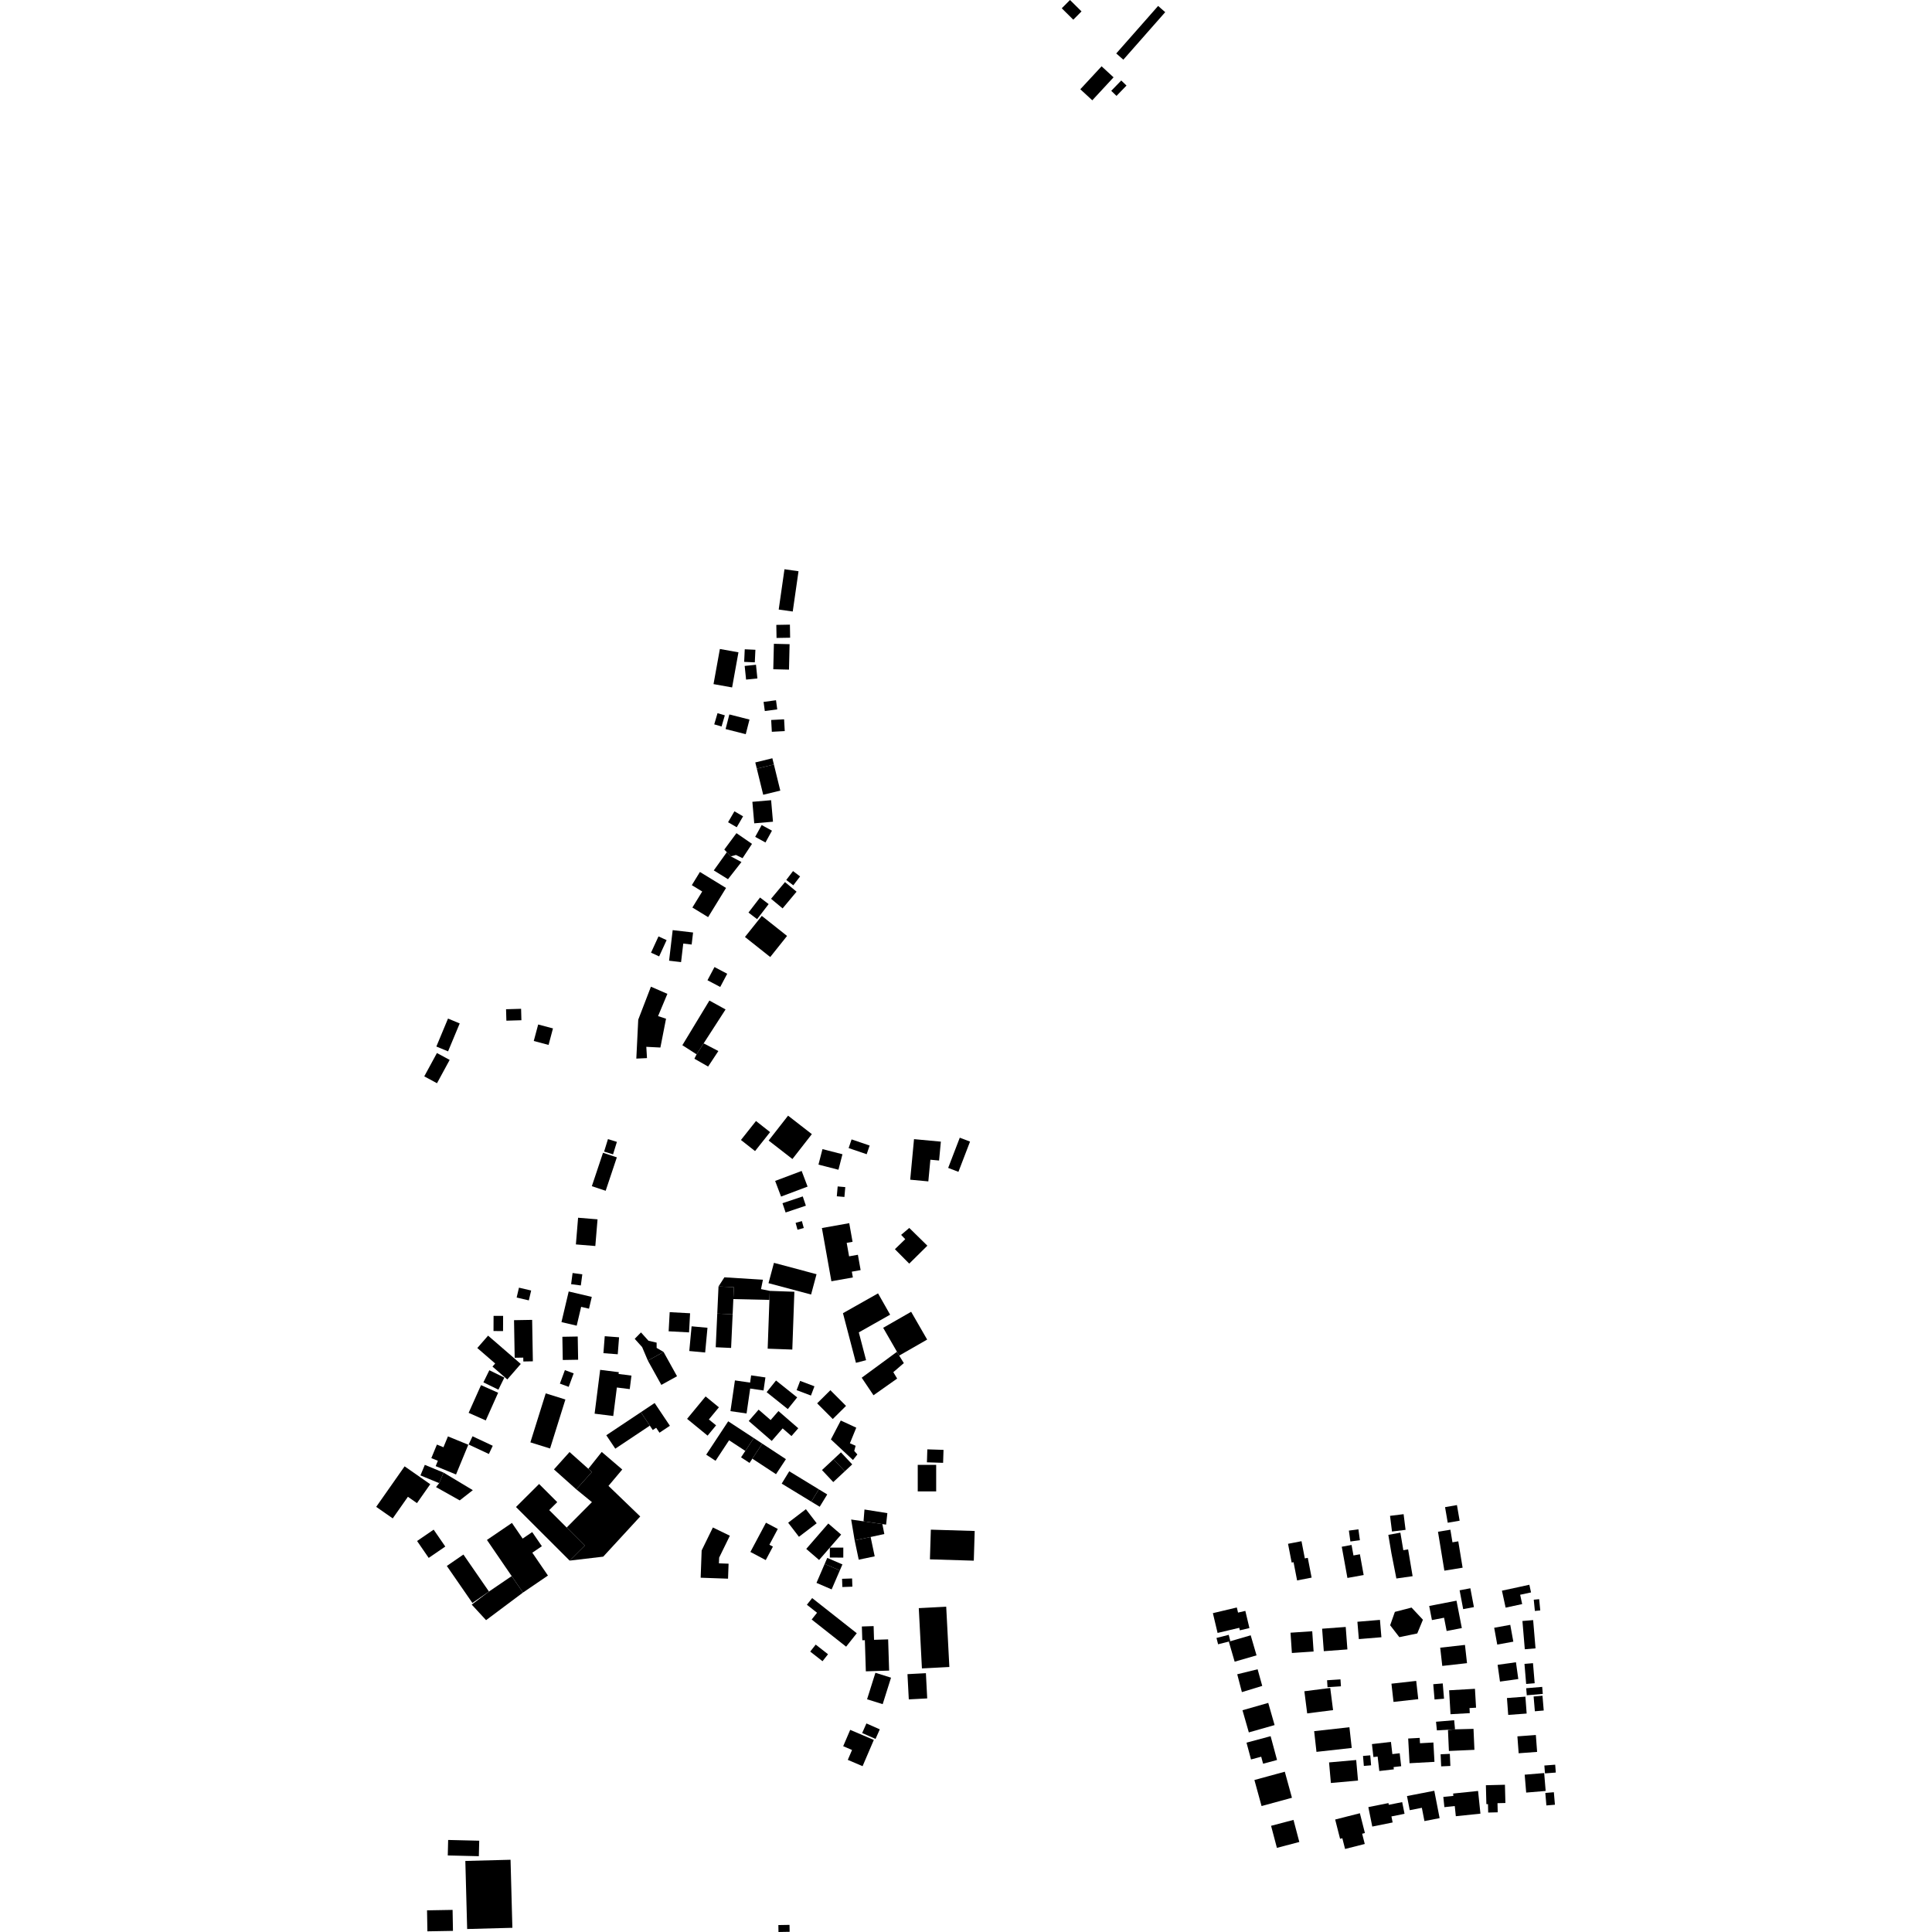 <?xml version="1.0" encoding="utf-8" standalone="no"?>
<!DOCTYPE svg PUBLIC "-//W3C//DTD SVG 1.1//EN"
  "http://www.w3.org/Graphics/SVG/1.1/DTD/svg11.dtd">
<!-- Created with matplotlib (https://matplotlib.org/) -->
<svg height="288pt" version="1.1" viewBox="0 0 288 288" width="288pt" xmlns="http://www.w3.org/2000/svg" xmlns:xlink="http://www.w3.org/1999/xlink">
 <defs>
  <style type="text/css">
*{stroke-linecap:butt;stroke-linejoin:round;}
  </style>
 </defs>
 <g id="figure_1">
  <g id="patch_1">
   <path d="M 0 288 
L 288 288 
L 288 0 
L 0 0 
z
" style="fill:none;opacity:0;"/>
  </g>
  <g id="axes_1">
   <g id="PatchCollection_1">
    <path clip-path="url(#pc7c6458673)" d="M 199.031 271.234 
L 199.764 274.109 
L 200.101 274.024 
L 200.508 275.623 
L 203.443 274.878 
L 203.053 273.352 
L 203.466 273.246 
L 202.715 270.298 
L 200.785 270.787 
L 199.031 271.234 
"/>
    <path clip-path="url(#pc7c6458673)" d="M 215.847 257.883 
L 215.986 261.013 
L 219.79 260.845 
L 219.653 257.718 
L 216.899 257.789 
L 215.847 257.883 
"/>
    <path clip-path="url(#pc7c6458673)" d="M 209.965 260.057 
L 210.118 262.841 
L 213.833 262.636 
L 213.673 259.751 
L 211.676 259.862 
L 211.631 259.064 
L 209.915 259.158 
L 209.965 260.057 
"/>
    <path clip-path="url(#pc7c6458673)" d="M 205.61 264.003 
L 207.777 263.753 
L 207.736 263.415 
L 208.872 263.285 
L 208.65 261.354 
L 207.557 261.481 
L 207.347 259.663 
L 204.512 259.989 
L 204.734 261.92 
L 205.362 261.848 
L 205.61 264.003 
"/>
    <path clip-path="url(#pc7c6458673)" d="M 227.282 264.549 
L 227.506 267.217 
L 230.41 266.974 
L 230.187 264.306 
L 227.282 264.549 
"/>
    <path clip-path="url(#pc7c6458673)" d="M 221.499 266.121 
L 221.571 268.941 
L 221.811 268.937 
L 221.842 270.195 
L 223.263 270.158 
L 223.229 268.798 
L 224.408 268.769 
L 224.339 266.051 
L 221.499 266.121 
"/>
    <path clip-path="url(#pc7c6458673)" d="M 216.615 267.36 
L 220.334 266.975 
L 220.686 270.358 
L 217.017 270.74 
L 216.86 269.227 
L 215.312 269.388 
L 215.153 267.864 
L 216.652 267.71 
L 216.615 267.36 
"/>
    <path clip-path="url(#pc7c6458673)" d="M 209.738 267.734 
L 210.147 269.84 
L 211.953 269.487 
L 212.338 271.465 
L 214.602 271.026 
L 213.808 266.946 
L 209.738 267.734 
"/>
    <path clip-path="url(#pc7c6458673)" d="M 203.976 269.385 
L 204.563 272.283 
L 207.6 271.67 
L 207.417 270.773 
L 209.372 270.378 
L 209.02 268.638 
L 207.024 269.04 
L 206.971 268.782 
L 203.976 269.385 
"/>
    <path clip-path="url(#pc7c6458673)" d="M 202.438 265.428 
L 198.393 265.787 
L 198.12 262.721 
L 202.165 262.362 
L 202.438 265.428 
"/>
    <path clip-path="url(#pc7c6458673)" d="M 189.477 272.17 
L 190.347 275.459 
L 193.687 274.579 
L 192.819 271.29 
L 189.477 272.17 
"/>
    <path clip-path="url(#pc7c6458673)" d="M 184.433 249.581 
L 185.127 252.241 
L 188.16 251.314 
L 187.47 248.835 
L 184.433 249.581 
"/>
    <path clip-path="url(#pc7c6458673)" d="M 186.993 265.342 
L 188.059 269.225 
L 192.589 267.989 
L 191.523 264.106 
L 186.993 265.342 
"/>
    <path clip-path="url(#pc7c6458673)" d="M 183.178 244.719 
L 184.048 247.705 
L 187.31 246.76 
L 186.439 243.773 
L 183.178 244.719 
"/>
    <path clip-path="url(#pc7c6458673)" d="M 200.604 242.527 
L 200.854 245.877 
L 197.336 246.139 
L 197.086 242.789 
L 200.604 242.527 
"/>
    <path clip-path="url(#pc7c6458673)" d="M 214.689 245.618 
L 214.997 248.337 
L 218.685 247.923 
L 218.379 245.204 
L 214.689 245.618 
"/>
    <path clip-path="url(#pc7c6458673)" d="M 202.345 241.754 
L 205.707 241.473 
L 205.923 244.06 
L 202.561 244.337 
L 202.345 241.754 
"/>
    <path clip-path="url(#pc7c6458673)" d="M 195.899 258.062 
L 196.244 261.148 
L 201.501 260.564 
L 201.156 257.478 
L 195.899 258.062 
"/>
    <path clip-path="url(#pc7c6458673)" d="M 195.816 246.189 
L 192.579 246.408 
L 192.376 243.384 
L 195.612 243.168 
L 195.816 246.189 
"/>
    <path clip-path="url(#pc7c6458673)" d="M 185.215 254.944 
L 186.161 258.246 
L 190.001 257.154 
L 189.055 253.848 
L 185.215 254.944 
"/>
    <path clip-path="url(#pc7c6458673)" d="M 194.439 252.111 
L 194.86 255.414 
L 196.267 255.235 
L 198.718 254.924 
L 198.297 251.621 
L 194.439 252.111 
"/>
    <path clip-path="url(#pc7c6458673)" d="M 216.017 251.968 
L 216.225 255.536 
L 219.099 255.373 
L 219.056 254.619 
L 220.033 254.561 
L 219.869 251.746 
L 216.017 251.968 
"/>
    <path clip-path="url(#pc7c6458673)" d="M 203.279 234.787 
L 200.857 235.223 
L 200.014 230.569 
L 201.475 230.305 
L 201.757 231.868 
L 202.718 231.694 
L 203.279 234.787 
"/>
    <path clip-path="url(#pc7c6458673)" d="M 213.047 239.399 
L 213.457 241.501 
L 215.264 241.152 
L 215.649 243.13 
L 217.912 242.691 
L 217.117 238.611 
L 213.047 239.399 
"/>
    <path clip-path="url(#pc7c6458673)" d="M 210.416 239.637 
L 207.932 240.281 
L 207.227 242.274 
L 208.598 244.049 
L 211.27 243.495 
L 212.113 241.452 
L 210.416 239.637 
"/>
    <path clip-path="url(#pc7c6458673)" d="M 185.815 259.773 
L 186.488 262.279 
L 188.006 261.871 
L 188.287 262.915 
L 190.365 262.357 
L 189.409 258.81 
L 185.815 259.773 
"/>
    <path clip-path="url(#pc7c6458673)" d="M 210.576 234.96 
L 209.905 230.962 
L 209.192 231.088 
L 208.752 228.47 
L 206.956 228.799 
L 207.42 231.559 
L 208.156 235.303 
L 210.576 234.96 
"/>
    <path clip-path="url(#pc7c6458673)" d="M 215.31 234.137 
L 214.687 230.337 
L 214.357 228.335 
L 216.207 228.032 
L 216.515 229.909 
L 217.383 229.765 
L 218.029 233.694 
L 215.31 234.137 
"/>
    <path clip-path="url(#pc7c6458673)" d="M 223.891 237.12 
L 226.233 236.616 
L 227.979 236.236 
L 228.228 237.38 
L 226.607 237.728 
L 226.908 239.116 
L 224.441 239.649 
L 223.891 237.12 
"/>
    <path clip-path="url(#pc7c6458673)" d="M 195.52 235.173 
L 194.949 232.226 
L 194.509 232.309 
L 194.012 229.745 
L 192.004 230.132 
L 192.548 232.929 
L 192.829 232.874 
L 193.356 235.59 
L 195.52 235.173 
"/>
    <path clip-path="url(#pc7c6458673)" d="M 180.802 240.471 
L 184.371 239.625 
L 184.553 240.388 
L 185.64 240.133 
L 186.25 242.693 
L 184.822 243.029 
L 184.733 242.655 
L 181.504 243.419 
L 180.802 240.471 
"/>
    <path clip-path="url(#pc7c6458673)" d="M 228.635 238.465 
L 228.801 240.141 
L 229.605 240.063 
L 229.441 238.387 
L 228.635 238.465 
"/>
    <path clip-path="url(#pc7c6458673)" d="M 222.736 242.648 
L 223.192 245.155 
L 225.589 244.719 
L 225.133 242.213 
L 222.736 242.648 
"/>
    <path clip-path="url(#pc7c6458673)" d="M 207.421 250.984 
L 207.727 253.703 
L 211.417 253.289 
L 211.111 250.57 
L 207.421 250.984 
"/>
    <path clip-path="url(#pc7c6458673)" d="M 223.248 248.173 
L 223.599 250.673 
L 226.331 250.29 
L 225.98 247.79 
L 223.248 248.173 
"/>
    <path clip-path="url(#pc7c6458673)" d="M 224.638 253.123 
L 224.826 255.64 
L 227.576 255.435 
L 227.388 252.917 
L 224.638 253.123 
"/>
    <path clip-path="url(#pc7c6458673)" d="M 226.196 258.836 
L 226.384 261.356 
L 229.134 261.151 
L 228.946 258.633 
L 226.196 258.836 
"/>
    <path clip-path="url(#pc7c6458673)" d="M 109.783 124.197 
L 107.97 126.641 
L 108.346 127.037 
L 108.937 127.656 
L 109.71 127.45 
L 110.691 127.928 
L 112.1 125.794 
L 109.783 124.197 
"/>
    <path clip-path="url(#pc7c6458673)" d="M 181.339 244.168 
L 183.164 243.702 
L 183.405 244.645 
L 181.58 245.111 
L 181.339 244.168 
"/>
    <path clip-path="url(#pc7c6458673)" d="M 197.824 250.472 
L 199.823 250.341 
L 199.891 251.375 
L 197.892 251.506 
L 197.824 250.472 
"/>
    <path clip-path="url(#pc7c6458673)" d="M 217.582 237.064 
L 219.183 236.762 
L 219.714 239.568 
L 218.113 239.87 
L 217.582 237.064 
"/>
    <path clip-path="url(#pc7c6458673)" d="M 215.411 224.668 
L 217.184 224.36 
L 217.586 226.687 
L 215.813 226.992 
L 215.411 224.668 
"/>
    <path clip-path="url(#pc7c6458673)" d="M 207.211 225.965 
L 209.233 225.714 
L 209.526 228.052 
L 207.503 228.303 
L 207.211 225.965 
"/>
    <path clip-path="url(#pc7c6458673)" d="M 201.076 228.164 
L 202.495 227.971 
L 202.718 229.596 
L 201.299 229.789 
L 201.076 228.164 
"/>
    <path clip-path="url(#pc7c6458673)" d="M 226.946 241.639 
L 228.543 241.506 
L 228.898 245.719 
L 227.3 245.852 
L 226.946 241.639 
"/>
    <path clip-path="url(#pc7c6458673)" d="M 227.506 251.662 
L 229.892 251.46 
L 229.981 252.508 
L 227.595 252.71 
L 227.506 251.662 
"/>
    <path clip-path="url(#pc7c6458673)" d="M 227.25 248.033 
L 228.52 247.926 
L 228.772 250.917 
L 227.502 251.024 
L 227.25 248.033 
"/>
    <path clip-path="url(#pc7c6458673)" d="M 228.614 252.893 
L 229.935 252.782 
L 230.121 254.982 
L 228.8 255.096 
L 228.614 252.893 
"/>
    <path clip-path="url(#pc7c6458673)" d="M 213.653 251.062 
L 215.066 250.944 
L 215.259 253.222 
L 213.846 253.34 
L 213.653 251.062 
"/>
    <path clip-path="url(#pc7c6458673)" d="M 214.065 256.658 
L 216.769 256.43 
L 216.899 257.789 
L 214.194 257.944 
L 214.065 256.658 
"/>
    <path clip-path="url(#pc7c6458673)" d="M 203.181 261.755 
L 204.262 261.666 
L 204.387 263.153 
L 203.306 263.245 
L 203.181 261.755 
"/>
    <path clip-path="url(#pc7c6458673)" d="M 230.359 267.272 
L 231.632 267.165 
L 231.789 269.028 
L 230.518 269.134 
L 230.359 267.272 
"/>
    <path clip-path="url(#pc7c6458673)" d="M 230.216 263.183 
L 231.83 263.059 
L 231.921 264.232 
L 230.306 264.356 
L 230.216 263.183 
"/>
    <path clip-path="url(#pc7c6458673)" d="M 214.752 261.507 
L 216.125 261.445 
L 216.205 263.247 
L 214.832 263.309 
L 214.752 261.507 
"/>
    <path clip-path="url(#pc7c6458673)" d="M 167.143 11.998 
L 167.927 12.754 
L 166.435 14.295 
L 165.651 13.539 
L 167.143 11.998 
"/>
    <path clip-path="url(#pc7c6458673)" d="M 164.212 9.884 
L 165.997 11.528 
L 162.826 14.952 
L 161.04 13.305 
L 164.212 9.884 
"/>
    <path clip-path="url(#pc7c6458673)" d="M 172.64 0.887 
L 173.697 1.813 
L 167.454 8.898 
L 166.397 7.969 
L 172.64 0.887 
"/>
    <path clip-path="url(#pc7c6458673)" d="M 158.275 1.234 
L 159.503 0 
L 161.221 1.701 
L 159.991 2.935 
L 158.275 1.234 
"/>
    <path clip-path="url(#pc7c6458673)" d="M 69.366 277.408 
L 76.106 277.23 
L 76.379 287.374 
L 69.639 287.555 
L 69.366 277.408 
"/>
    <path clip-path="url(#pc7c6458673)" d="M 63.658 284.771 
L 67.467 284.705 
L 67.522 287.834 
L 63.712 287.9 
L 63.658 284.771 
"/>
    <path clip-path="url(#pc7c6458673)" d="M 66.805 274.279 
L 71.437 274.391 
L 71.38 276.7 
L 66.748 276.588 
L 66.805 274.279 
"/>
    <path clip-path="url(#pc7c6458673)" d="M 75.436 150.445 
L 77.679 150.38 
L 77.726 152.086 
L 75.485 152.152 
L 75.436 150.445 
"/>
    <path clip-path="url(#pc7c6458673)" d="M 80.226 152.719 
L 82.431 153.304 
L 81.773 155.767 
L 79.567 155.178 
L 80.226 152.719 
"/>
    <path clip-path="url(#pc7c6458673)" d="M 68.528 152.561 
L 66.792 156.726 
L 65.047 156.004 
L 66.784 151.836 
L 68.528 152.561 
"/>
    <path clip-path="url(#pc7c6458673)" d="M 65.133 156.973 
L 67.031 157.998 
L 65.142 161.475 
L 63.244 160.45 
L 65.133 156.973 
"/>
    <path clip-path="url(#pc7c6458673)" d="M 66.12 219.519 
L 70.483 222.136 
L 68.531 223.662 
L 64.999 221.678 
L 65.467 221.09 
L 66.12 219.519 
"/>
    <path clip-path="url(#pc7c6458673)" d="M 60.315 218.585 
L 64.136 221.25 
L 62.158 224.067 
L 60.806 223.123 
L 58.545 226.344 
L 56.079 224.624 
L 60.315 218.585 
"/>
    <path clip-path="url(#pc7c6458673)" d="M 63.327 218.364 
L 66.12 219.519 
L 65.467 221.09 
L 62.674 219.935 
L 63.327 218.364 
"/>
    <path clip-path="url(#pc7c6458673)" d="M 70.439 214.103 
L 73.453 215.519 
L 72.876 216.745 
L 69.861 215.331 
L 70.439 214.103 
"/>
    <path clip-path="url(#pc7c6458673)" d="M 66.774 214.12 
L 69.809 215.364 
L 67.98 219.799 
L 64.945 218.552 
L 65.273 217.756 
L 64.297 217.357 
L 65.13 215.34 
L 66.105 215.74 
L 66.774 214.12 
"/>
    <path clip-path="url(#pc7c6458673)" d="M 76.275 234.945 
L 72.89 237.25 
L 70.32 239.195 
L 72.459 241.515 
L 77.958 237.401 
L 76.275 234.945 
"/>
    <path clip-path="url(#pc7c6458673)" d="M 87.701 218.95 
L 89.7 216.438 
L 92.759 219.057 
L 90.705 221.497 
L 95.437 226.057 
L 89.922 232.047 
L 84.917 232.638 
L 87.167 230.396 
L 84.475 227.707 
L 88.238 223.92 
L 85.907 222.014 
L 88.232 219.424 
L 87.701 218.95 
"/>
    <path clip-path="url(#pc7c6458673)" d="M 76.917 224.647 
L 80.362 221.216 
L 83.067 223.92 
L 81.873 225.109 
L 84.475 227.707 
L 87.167 230.396 
L 84.917 232.638 
L 76.917 224.647 
"/>
    <path clip-path="url(#pc7c6458673)" d="M 84.901 216.452 
L 87.701 218.95 
L 88.232 219.424 
L 85.907 222.014 
L 82.576 219.042 
L 84.901 216.452 
"/>
    <path clip-path="url(#pc7c6458673)" d="M 72.587 229.557 
L 76.312 227.021 
L 77.91 229.354 
L 79.334 228.385 
L 80.775 230.49 
L 79.351 231.459 
L 81.681 234.866 
L 77.958 237.401 
L 76.275 234.945 
L 72.587 229.557 
"/>
    <path clip-path="url(#pc7c6458673)" d="M 69.081 231.733 
L 72.89 237.25 
L 70.418 238.948 
L 66.607 233.434 
L 69.081 231.733 
"/>
    <path clip-path="url(#pc7c6458673)" d="M 62.173 229.714 
L 64.645 228.022 
L 66.377 230.541 
L 63.905 232.234 
L 62.173 229.714 
"/>
    <path clip-path="url(#pc7c6458673)" d="M 122.063 222.01 
L 123.315 222.775 
L 122.191 224.61 
L 120.937 223.848 
L 122.063 222.01 
"/>
    <path clip-path="url(#pc7c6458673)" d="M 117.652 219.321 
L 122.063 222.01 
L 120.937 223.848 
L 116.526 221.159 
L 117.652 219.321 
"/>
    <path clip-path="url(#pc7c6458673)" d="M 121.741 227.069 
L 119.098 229.087 
L 117.49 226.991 
L 120.133 224.972 
L 121.741 227.069 
"/>
    <path clip-path="url(#pc7c6458673)" d="M 114.182 226.987 
L 115.944 227.918 
L 114.692 230.271 
L 115.218 230.548 
L 114.149 232.559 
L 111.86 231.346 
L 114.182 226.987 
"/>
    <path clip-path="url(#pc7c6458673)" d="M 107.202 232.193 
L 107.17 233.045 
L 108.609 233.096 
L 108.527 235.332 
L 104.447 235.187 
L 104.594 231.123 
L 106.269 227.699 
L 108.799 228.928 
L 107.202 232.193 
"/>
    <path clip-path="url(#pc7c6458673)" d="M 128.725 226.781 
L 128.867 225.019 
L 132.277 225.562 
L 132.089 227.273 
L 131.532 227.193 
L 128.725 226.781 
"/>
    <path clip-path="url(#pc7c6458673)" d="M 127.404 229.616 
L 126.881 226.513 
L 128.725 226.781 
L 131.532 227.193 
L 131.824 228.674 
L 129.782 229.117 
L 127.404 229.616 
"/>
    <path clip-path="url(#pc7c6458673)" d="M 127.404 229.616 
L 129.782 229.117 
L 130.389 232 
L 128.01 232.499 
L 127.404 229.616 
"/>
    <path clip-path="url(#pc7c6458673)" d="M 125.526 235.348 
L 127.019 235.299 
L 127.062 236.522 
L 125.567 236.575 
L 125.526 235.348 
"/>
    <path clip-path="url(#pc7c6458673)" d="M 123.703 230.7 
L 125.711 230.703 
L 125.708 232.187 
L 123.702 232.184 
L 123.703 230.7 
"/>
    <path clip-path="url(#pc7c6458673)" d="M 122.93 233.132 
L 123.319 232.234 
L 125.58 233.203 
L 125.191 234.104 
L 122.93 233.132 
"/>
    <path clip-path="url(#pc7c6458673)" d="M 122.93 233.132 
L 125.191 234.104 
L 123.971 236.929 
L 121.712 235.957 
L 122.93 233.132 
"/>
    <path clip-path="url(#pc7c6458673)" d="M 121.597 245.158 
L 123.431 246.595 
L 122.612 247.635 
L 120.778 246.198 
L 121.597 245.158 
"/>
    <path clip-path="url(#pc7c6458673)" d="M 121.068 238.223 
L 127.717 243.464 
L 126.13 245.467 
L 120.996 241.418 
L 121.795 240.411 
L 120.281 239.216 
L 121.068 238.223 
"/>
    <path clip-path="url(#pc7c6458673)" d="M 129.069 249.143 
L 128.924 244.501 
L 128.541 244.513 
L 128.476 242.457 
L 130.229 242.4 
L 130.291 244.445 
L 132.394 244.379 
L 132.541 249.033 
L 129.069 249.143 
"/>
    <path clip-path="url(#pc7c6458673)" d="M 130.497 249.357 
L 132.824 250.089 
L 131.58 254.036 
L 129.253 253.307 
L 130.497 249.357 
"/>
    <path clip-path="url(#pc7c6458673)" d="M 129.156 256.91 
L 131.149 257.79 
L 130.516 259.218 
L 128.522 258.34 
L 129.156 256.91 
"/>
    <path clip-path="url(#pc7c6458673)" d="M 126.737 257.867 
L 130.261 259.368 
L 128.583 263.281 
L 126.38 262.341 
L 127.012 260.867 
L 125.694 260.304 
L 126.737 257.867 
"/>
    <path clip-path="url(#pc7c6458673)" d="M 136.961 239.722 
L 141.05 239.508 
L 141.519 248.495 
L 137.43 248.709 
L 136.961 239.722 
"/>
    <path clip-path="url(#pc7c6458673)" d="M 135.275 249.562 
L 138.022 249.419 
L 138.218 253.18 
L 135.473 253.324 
L 135.275 249.562 
"/>
    <path clip-path="url(#pc7c6458673)" d="M 125.388 228.759 
L 123.703 230.7 
L 122.1 232.546 
L 120.187 230.892 
L 123.473 227.108 
L 125.388 228.759 
"/>
    <path clip-path="url(#pc7c6458673)" d="M 138.759 228.023 
L 145.297 228.221 
L 145.162 232.647 
L 138.622 232.449 
L 138.759 228.023 
"/>
    <path clip-path="url(#pc7c6458673)" d="M 138.236 216.052 
L 140.649 216.13 
L 140.587 218.063 
L 138.175 217.986 
L 138.236 216.052 
"/>
    <path clip-path="url(#pc7c6458673)" d="M 136.806 218.362 
L 139.555 218.364 
L 139.554 222.318 
L 136.806 222.319 
L 136.806 218.362 
"/>
    <path clip-path="url(#pc7c6458673)" d="M 116.029 286.966 
L 117.692 286.937 
L 117.71 287.971 
L 116.047 288 
L 116.029 286.966 
"/>
    <path clip-path="url(#pc7c6458673)" d="M 104.892 155.534 
L 107.086 156.676 
L 105.558 158.99 
L 103.513 157.822 
L 103.838 157.167 
L 104.892 155.534 
"/>
    <path clip-path="url(#pc7c6458673)" d="M 105.749 149.149 
L 108.159 150.477 
L 104.892 155.534 
L 103.838 157.167 
L 101.718 155.808 
L 105.749 149.149 
"/>
    <path clip-path="url(#pc7c6458673)" d="M 99.486 148.151 
L 97.032 147.086 
L 95.141 152.003 
L 94.855 157.804 
L 96.445 157.729 
L 96.344 156.047 
L 98.444 156.153 
L 99.285 151.858 
L 98.097 151.471 
L 99.486 148.151 
"/>
    <path clip-path="url(#pc7c6458673)" d="M 117.205 131.175 
L 118.217 129.849 
L 119.269 130.65 
L 118.256 131.973 
L 117.205 131.175 
"/>
    <path clip-path="url(#pc7c6458673)" d="M 113.296 133.793 
L 114.581 134.773 
L 112.859 137.017 
L 111.575 136.034 
L 113.296 133.793 
"/>
    <path clip-path="url(#pc7c6458673)" d="M 117.018 131.49 
L 118.742 132.923 
L 116.661 135.413 
L 114.939 133.98 
L 117.018 131.49 
"/>
    <path clip-path="url(#pc7c6458673)" d="M 113.559 136.53 
L 117.326 139.519 
L 114.817 142.663 
L 111.05 139.674 
L 113.559 136.53 
"/>
    <path clip-path="url(#pc7c6458673)" d="M 100.276 138.652 
L 103.316 139.007 
L 103.104 140.8 
L 101.852 140.656 
L 101.526 143.421 
L 99.739 143.21 
L 100.276 138.652 
"/>
    <path clip-path="url(#pc7c6458673)" d="M 99.371 140.142 
L 98.257 142.569 
L 97.046 142.013 
L 98.16 139.589 
L 99.371 140.142 
"/>
    <path clip-path="url(#pc7c6458673)" d="M 106.507 144.156 
L 108.405 145.158 
L 107.362 147.125 
L 105.464 146.124 
L 106.507 144.156 
"/>
    <path clip-path="url(#pc7c6458673)" d="M 110.527 128.499 
L 108.937 127.656 
L 108.346 127.037 
L 106.401 129.751 
L 108.522 131.061 
L 110.527 128.499 
"/>
    <path clip-path="url(#pc7c6458673)" d="M 108.231 132.365 
L 105.558 136.716 
L 103.213 135.282 
L 104.679 132.896 
L 103.129 131.95 
L 104.335 129.982 
L 108.231 132.365 
"/>
    <path clip-path="url(#pc7c6458673)" d="M 109.479 120.941 
L 110.77 121.688 
L 109.824 123.316 
L 108.532 122.569 
L 109.479 120.941 
"/>
    <path clip-path="url(#pc7c6458673)" d="M 113.542 122.989 
L 115.076 123.828 
L 114.107 125.587 
L 112.574 124.749 
L 113.542 122.989 
"/>
    <path clip-path="url(#pc7c6458673)" d="M 112.155 119.525 
L 114.948 119.284 
L 115.227 122.491 
L 112.433 122.732 
L 112.155 119.525 
"/>
    <path clip-path="url(#pc7c6458673)" d="M 112.817 114.583 
L 112.59 113.655 
L 115.134 113.033 
L 115.363 113.962 
L 112.817 114.583 
"/>
    <path clip-path="url(#pc7c6458673)" d="M 112.817 114.583 
L 115.363 113.962 
L 116.317 117.853 
L 113.771 118.474 
L 112.817 114.583 
"/>
    <path clip-path="url(#pc7c6458673)" d="M 114.958 107.328 
L 116.885 107.225 
L 116.981 108.983 
L 115.055 109.086 
L 114.958 107.328 
"/>
    <path clip-path="url(#pc7c6458673)" d="M 113.825 104.632 
L 115.678 104.384 
L 115.862 105.745 
L 114.009 105.992 
L 113.825 104.632 
"/>
    <path clip-path="url(#pc7c6458673)" d="M 106.959 106.313 
L 108.049 106.632 
L 107.562 108.296 
L 106.47 107.98 
L 106.959 106.313 
"/>
    <path clip-path="url(#pc7c6458673)" d="M 108.723 106.501 
L 111.726 107.265 
L 111.167 109.445 
L 108.163 108.679 
L 108.723 106.501 
"/>
    <path clip-path="url(#pc7c6458673)" d="M 115.724 93.15 
L 117.75 93.115 
L 117.784 95.063 
L 115.758 95.099 
L 115.724 93.15 
"/>
    <path clip-path="url(#pc7c6458673)" d="M 115.363 95.971 
L 117.703 96.026 
L 117.613 99.819 
L 115.272 99.764 
L 115.363 95.971 
"/>
    <path clip-path="url(#pc7c6458673)" d="M 112.606 96.861 
L 112.518 98.736 
L 110.931 98.665 
L 111.019 96.787 
L 112.606 96.861 
"/>
    <path clip-path="url(#pc7c6458673)" d="M 111.008 99.27 
L 112.693 99.095 
L 112.903 101.134 
L 111.218 101.306 
L 111.008 99.27 
"/>
    <path clip-path="url(#pc7c6458673)" d="M 110.081 97.24 
L 109.134 102.475 
L 106.364 101.979 
L 107.311 96.743 
L 110.081 97.24 
"/>
    <path clip-path="url(#pc7c6458673)" d="M 119.034 85.155 
L 118.172 91.158 
L 116.08 90.862 
L 116.941 84.856 
L 119.034 85.155 
"/>
    <path clip-path="url(#pc7c6458673)" d="M 107.107 191.772 
L 107.984 190.408 
L 113.73 190.765 
L 113.442 192.166 
L 114.745 192.429 
L 114.696 193.776 
L 109.317 193.651 
L 109.4 191.875 
L 107.107 191.772 
"/>
    <path clip-path="url(#pc7c6458673)" d="M 114.559 191.281 
L 115.371 188.251 
L 121.72 189.945 
L 120.907 192.975 
L 114.559 191.281 
"/>
    <path clip-path="url(#pc7c6458673)" d="M 118.415 192.561 
L 118.108 201.177 
L 114.436 201.045 
L 114.696 193.776 
L 114.745 192.429 
L 118.415 192.561 
"/>
    <path clip-path="url(#pc7c6458673)" d="M 109.215 195.92 
L 106.922 195.814 
L 107.107 191.772 
L 109.4 191.875 
L 109.317 193.651 
L 109.215 195.92 
"/>
    <path clip-path="url(#pc7c6458673)" d="M 106.922 195.814 
L 109.215 195.92 
L 108.984 200.936 
L 106.691 200.83 
L 106.922 195.814 
"/>
    <path clip-path="url(#pc7c6458673)" d="M 96.577 202.824 
L 98.917 201.533 
L 100.924 205.153 
L 98.584 206.443 
L 96.577 202.824 
"/>
    <path clip-path="url(#pc7c6458673)" d="M 103.096 197.711 
L 105.463 197.929 
L 105.117 201.615 
L 102.75 201.394 
L 103.096 197.711 
"/>
    <path clip-path="url(#pc7c6458673)" d="M 99.828 195.602 
L 102.87 195.765 
L 102.715 198.618 
L 99.673 198.455 
L 99.828 195.602 
"/>
    <path clip-path="url(#pc7c6458673)" d="M 90.148 199.185 
L 92.284 199.349 
L 92.087 201.879 
L 89.951 201.715 
L 90.148 199.185 
"/>
    <path clip-path="url(#pc7c6458673)" d="M 89.464 204.201 
L 92.243 204.549 
L 92.21 204.814 
L 94.129 205.058 
L 93.874 207.073 
L 91.955 206.832 
L 91.416 211.082 
L 88.637 210.734 
L 89.464 204.201 
"/>
    <path clip-path="url(#pc7c6458673)" d="M 133.711 201.509 
L 128.454 205.374 
L 130.211 207.989 
L 133.737 205.5 
L 133.165 204.546 
L 134.733 203.196 
L 134.039 202.077 
L 133.711 201.509 
"/>
    <path clip-path="url(#pc7c6458673)" d="M 125.658 195.754 
L 130.888 192.801 
L 132.691 195.978 
L 128.022 198.615 
L 129.106 202.76 
L 127.595 203.154 
L 125.658 195.754 
"/>
    <path clip-path="url(#pc7c6458673)" d="M 131.653 197.934 
L 135.823 195.545 
L 138.209 199.688 
L 134.039 202.077 
L 133.711 201.509 
L 131.653 197.934 
"/>
    <path clip-path="url(#pc7c6458673)" d="M 122.519 183.06 
L 126.595 182.336 
L 127.091 185.116 
L 126.215 185.271 
L 126.573 187.279 
L 127.884 187.046 
L 128.292 189.332 
L 126.981 189.565 
L 127.135 190.428 
L 123.935 190.996 
L 122.519 183.06 
"/>
    <path clip-path="url(#pc7c6458673)" d="M 133.402 186.216 
L 134.944 184.72 
L 134.329 184.081 
L 135.544 183.046 
L 138.242 185.694 
L 135.538 188.367 
L 133.402 186.216 
"/>
    <path clip-path="url(#pc7c6458673)" d="M 124.871 176.861 
L 126.005 176.961 
L 125.876 178.429 
L 124.74 178.329 
L 124.871 176.861 
"/>
    <path clip-path="url(#pc7c6458673)" d="M 118.6 182.286 
L 119.536 182.03 
L 119.818 183.057 
L 118.882 183.315 
L 118.6 182.286 
"/>
    <path clip-path="url(#pc7c6458673)" d="M 116.643 179.362 
L 119.664 178.348 
L 120.131 179.73 
L 117.109 180.744 
L 116.643 179.362 
"/>
    <path clip-path="url(#pc7c6458673)" d="M 115.549 176.038 
L 119.501 174.551 
L 120.385 176.884 
L 116.432 178.372 
L 115.549 176.038 
"/>
    <path clip-path="url(#pc7c6458673)" d="M 122.604 171.297 
L 125.584 172.061 
L 124.986 174.371 
L 122.007 173.607 
L 122.604 171.297 
"/>
    <path clip-path="url(#pc7c6458673)" d="M 117.477 166.31 
L 121.022 169.063 
L 118.125 172.774 
L 114.58 170.02 
L 117.477 166.31 
"/>
    <path clip-path="url(#pc7c6458673)" d="M 114.796 168.764 
L 112.554 171.591 
L 110.452 169.935 
L 112.694 167.107 
L 114.796 168.764 
"/>
    <path clip-path="url(#pc7c6458673)" d="M 126.944 169.849 
L 129.636 170.764 
L 129.194 172.057 
L 126.503 171.142 
L 126.944 169.849 
"/>
    <path clip-path="url(#pc7c6458673)" d="M 136.251 169.81 
L 140.253 170.183 
L 139.987 172.997 
L 138.69 172.877 
L 138.385 176.108 
L 135.682 175.855 
L 136.251 169.81 
"/>
    <path clip-path="url(#pc7c6458673)" d="M 143.073 169.595 
L 144.602 170.177 
L 142.872 174.683 
L 141.342 174.098 
L 143.073 169.595 
"/>
    <path clip-path="url(#pc7c6458673)" d="M 113.744 215.275 
L 117.157 217.515 
L 115.68 219.755 
L 112.151 217.438 
L 113.628 215.198 
L 113.744 215.275 
"/>
    <path clip-path="url(#pc7c6458673)" d="M 112.364 214.369 
L 111.101 216.285 
L 110.468 217.243 
L 111.732 218.075 
L 112.151 217.438 
L 113.628 215.198 
L 112.364 214.369 
"/>
    <path clip-path="url(#pc7c6458673)" d="M 125.358 216.498 
L 124.254 217.528 
L 125.938 219.32 
L 127.04 218.293 
L 125.358 216.498 
"/>
    <path clip-path="url(#pc7c6458673)" d="M 124.254 217.528 
L 125.938 219.32 
L 124.214 220.932 
L 122.531 219.138 
L 124.254 217.528 
"/>
    <path clip-path="url(#pc7c6458673)" d="M 125.333 211.754 
L 127.643 212.821 
L 126.694 215.146 
L 127.544 215.519 
L 127.342 216.291 
L 127.808 216.811 
L 127.148 217.641 
L 123.863 214.571 
L 125.333 211.754 
"/>
    <path clip-path="url(#pc7c6458673)" d="M 109.555 205.775 
L 111.814 206.103 
L 111.971 205.022 
L 114.1 205.332 
L 113.818 207.277 
L 111.829 206.989 
L 111.288 210.705 
L 108.887 210.356 
L 109.555 205.775 
"/>
    <path clip-path="url(#pc7c6458673)" d="M 111.613 211.824 
L 113.087 210.134 
L 114.876 211.685 
L 116.043 210.345 
L 118.997 212.908 
L 117.983 214.07 
L 116.667 212.928 
L 115.04 214.798 
L 111.613 211.824 
"/>
    <path clip-path="url(#pc7c6458673)" d="M 123.784 207.235 
L 126.116 209.576 
L 124.141 211.533 
L 121.81 209.193 
L 123.784 207.235 
"/>
    <path clip-path="url(#pc7c6458673)" d="M 119.274 205.848 
L 121.409 206.653 
L 120.887 208.032 
L 118.751 207.227 
L 119.274 205.848 
"/>
    <path clip-path="url(#pc7c6458673)" d="M 115.68 205.788 
L 118.834 208.309 
L 117.437 210.05 
L 114.282 207.529 
L 115.68 205.788 
"/>
    <path clip-path="url(#pc7c6458673)" d="M 108.553 211.871 
L 112.364 214.369 
L 111.101 216.285 
L 108.683 214.698 
L 106.665 217.758 
L 105.273 216.844 
L 108.553 211.871 
"/>
    <path clip-path="url(#pc7c6458673)" d="M 105.182 208.162 
L 107.165 209.785 
L 105.671 211.595 
L 106.744 212.474 
L 105.478 214.008 
L 102.424 211.505 
L 105.182 208.162 
"/>
    <path clip-path="url(#pc7c6458673)" d="M 95.529 210.518 
L 97.587 209.145 
L 99.86 212.538 
L 98.308 213.573 
L 97.813 212.838 
L 97.309 213.174 
L 96.869 212.517 
L 95.529 210.518 
"/>
    <path clip-path="url(#pc7c6458673)" d="M 90.379 213.949 
L 95.529 210.518 
L 96.869 212.517 
L 91.72 215.951 
L 90.379 213.949 
"/>
    <path clip-path="url(#pc7c6458673)" d="M 81.349 207.707 
L 84.283 208.621 
L 81.998 215.925 
L 79.064 215.011 
L 81.349 207.707 
"/>
    <path clip-path="url(#pc7c6458673)" d="M 71.705 206.481 
L 74.257 207.614 
L 72.412 211.743 
L 69.86 210.61 
L 71.705 206.481 
"/>
    <path clip-path="url(#pc7c6458673)" d="M 72.06 206.064 
L 72.945 204.26 
L 75.183 205.352 
L 74.297 207.156 
L 72.06 206.064 
"/>
    <path clip-path="url(#pc7c6458673)" d="M 84.207 204.242 
L 85.517 204.727 
L 84.773 206.736 
L 83.463 206.254 
L 84.207 204.242 
"/>
    <path clip-path="url(#pc7c6458673)" d="M 83.831 199.272 
L 86.121 199.232 
L 86.181 202.693 
L 83.891 202.732 
L 83.831 199.272 
"/>
    <path clip-path="url(#pc7c6458673)" d="M 84.775 192.518 
L 88.216 193.327 
L 87.801 195.085 
L 86.631 194.808 
L 85.967 197.617 
L 83.696 197.083 
L 84.775 192.518 
"/>
    <path clip-path="url(#pc7c6458673)" d="M 72.759 199.102 
L 77.631 203.322 
L 75.623 205.63 
L 73.414 203.716 
L 73.814 203.254 
L 71.151 200.949 
L 72.759 199.102 
"/>
    <path clip-path="url(#pc7c6458673)" d="M 79.326 196.751 
L 79.433 202.929 
L 78.011 202.954 
L 78.001 202.377 
L 76.723 202.399 
L 76.626 196.797 
L 79.326 196.751 
"/>
    <path clip-path="url(#pc7c6458673)" d="M 73.576 196.154 
L 74.999 196.158 
L 74.989 198.42 
L 73.567 198.415 
L 73.576 196.154 
"/>
    <path clip-path="url(#pc7c6458673)" d="M 77.362 191.95 
L 79.178 192.376 
L 78.832 193.845 
L 77.015 193.422 
L 77.362 191.95 
"/>
    <path clip-path="url(#pc7c6458673)" d="M 85.355 189.766 
L 86.804 189.959 
L 86.584 191.621 
L 85.134 191.431 
L 85.355 189.766 
"/>
    <path clip-path="url(#pc7c6458673)" d="M 90.627 169.807 
L 91.96 170.218 
L 91.386 172.078 
L 90.052 171.667 
L 90.627 169.807 
"/>
    <path clip-path="url(#pc7c6458673)" d="M 89.89 171.842 
L 91.951 172.526 
L 90.286 177.506 
L 88.225 176.822 
L 89.89 171.842 
"/>
    <path clip-path="url(#pc7c6458673)" d="M 86.175 181.526 
L 89.075 181.764 
L 88.744 185.741 
L 85.847 185.503 
L 86.175 181.526 
"/>
    <path clip-path="url(#pc7c6458673)" d="M 94.616 199.577 
L 95.722 200.808 
L 96.577 202.824 
L 98.917 201.533 
L 97.884 200.928 
L 97.881 200.144 
L 96.671 199.865 
L 95.551 198.622 
L 94.616 199.577 
"/>
   </g>
  </g>
 </g>
 <defs>
  <clipPath id="pc7c6458673">
   <rect height="288" width="175.842" x="56.079" y="0"/>
  </clipPath>
 </defs>
</svg>

